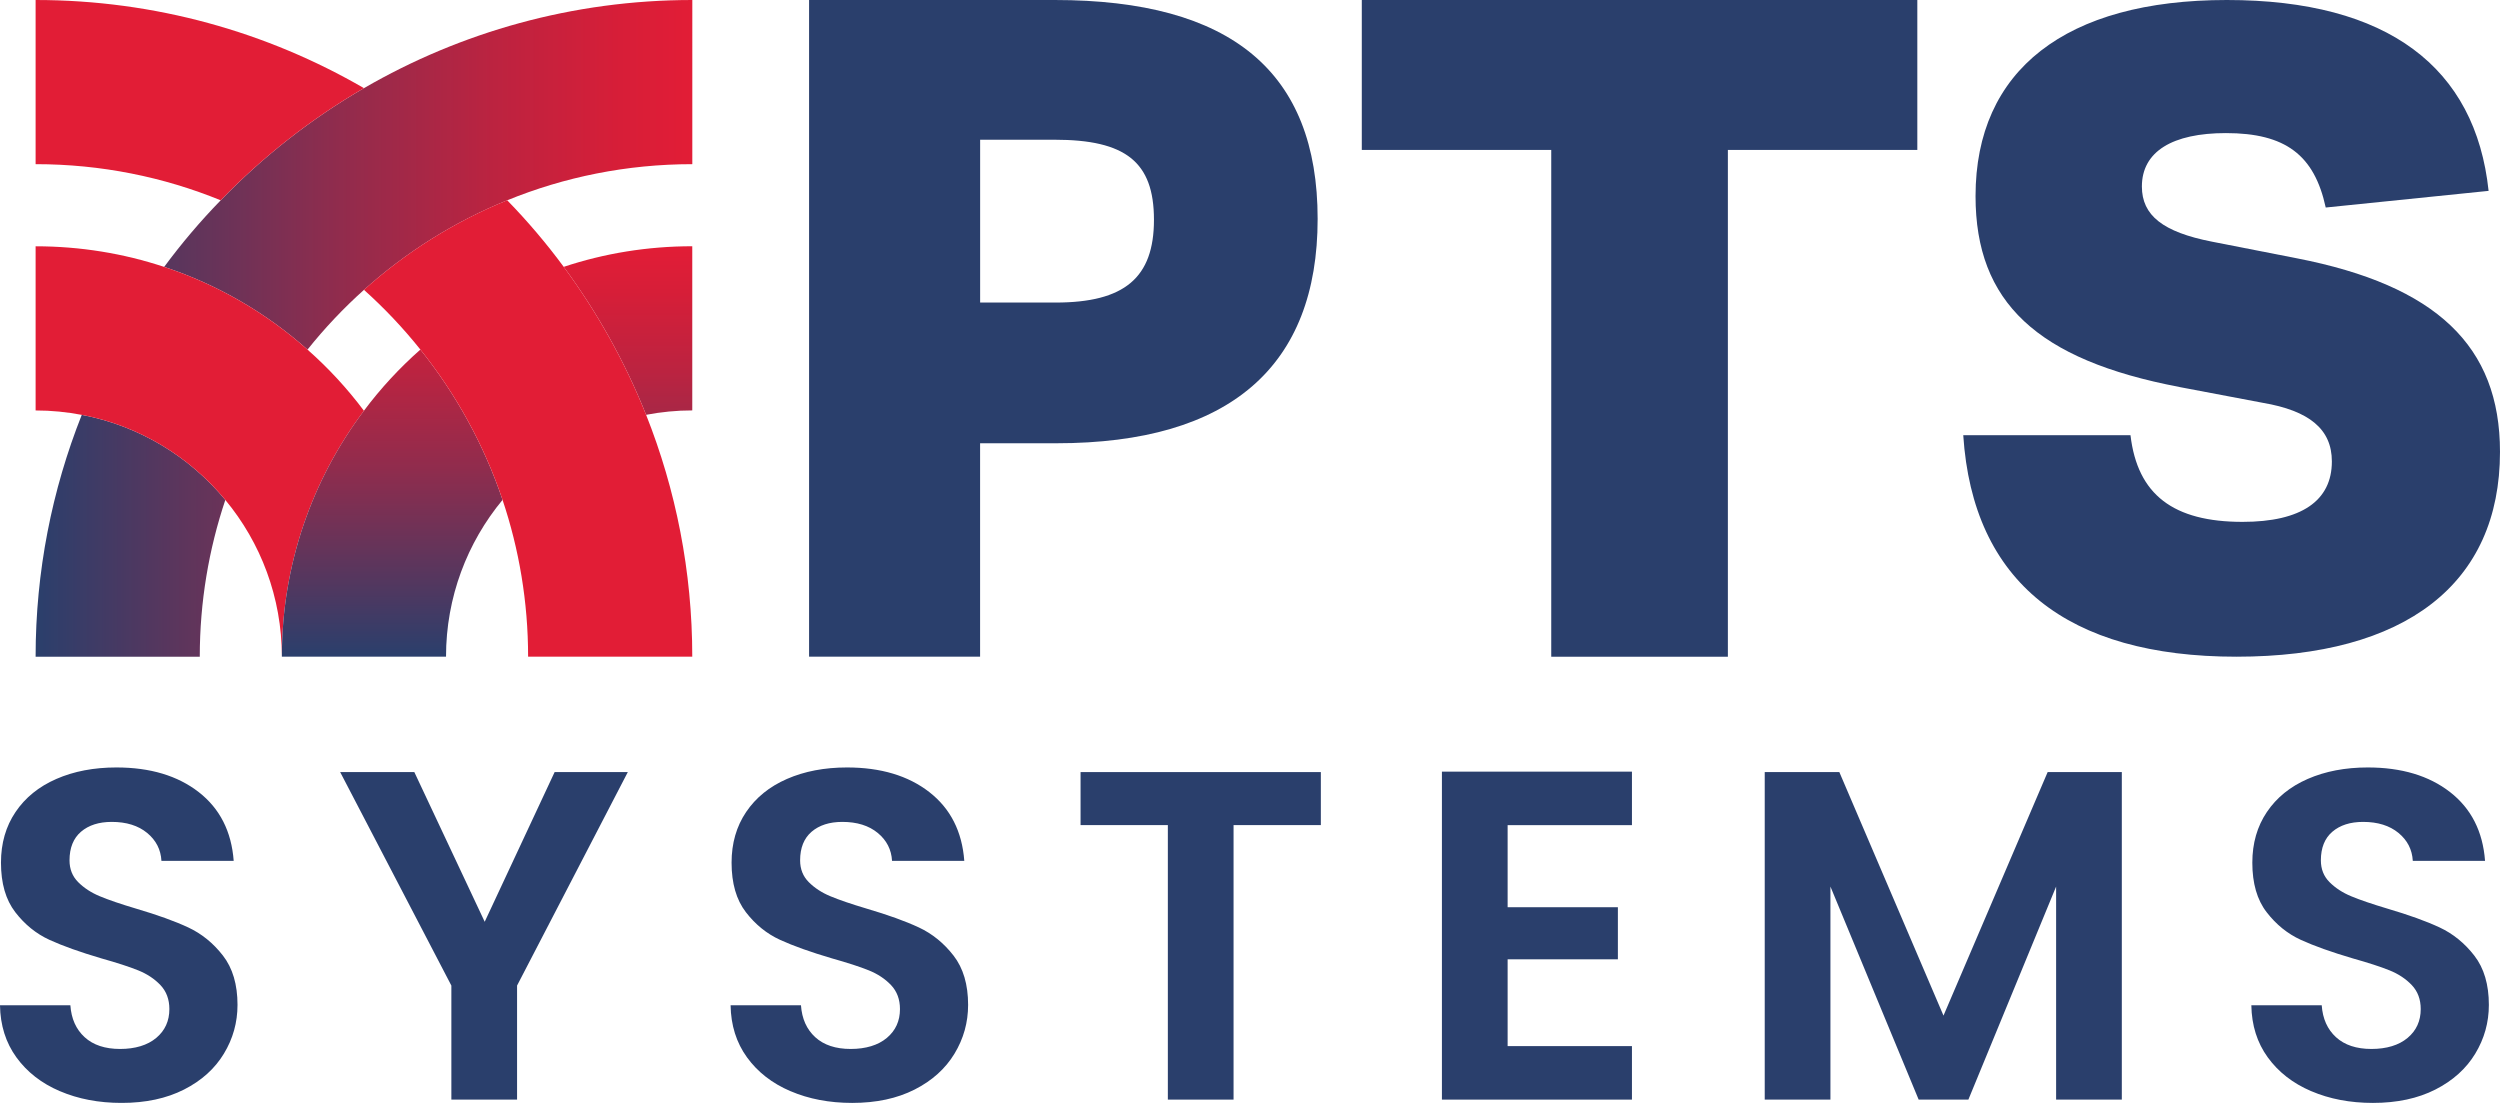 <?xml version="1.0" encoding="UTF-8"?>
<svg id="Layer_1" data-name="Layer 1" xmlns="http://www.w3.org/2000/svg" xmlns:xlink="http://www.w3.org/1999/xlink" viewBox="0 0 561.63 247.76">
  <defs>
    <style>
      .cls-1 {
        fill: url(#linear-gradient-2);
      }

      .cls-2 {
        fill: url(#New_Gradient_Swatch_3-2);
      }

      .cls-3 {
        fill: url(#New_Gradient_Swatch_3);
      }

      .cls-4 {
        fill: url(#linear-gradient);
      }

      .cls-5 {
        fill: #2a3f6c;
      }
    </style>
    <linearGradient id="New_Gradient_Swatch_3" data-name="New Gradient Swatch 3" x1="155.52" y1="73.76" x2="8" y2="73.76" gradientUnits="userSpaceOnUse">
      <stop offset="0" stop-color="#e21d36"/>
      <stop offset=".11" stop-color="#d71e38"/>
      <stop offset=".3" stop-color="#bc2340"/>
      <stop offset=".54" stop-color="#902c4d"/>
      <stop offset=".82" stop-color="#53375f"/>
      <stop offset="1" stop-color="#2a3f6c"/>
    </linearGradient>
    <linearGradient id="linear-gradient" x1="8.31" y1="55.01" x2="82.07" y2="128.77" gradientUnits="userSpaceOnUse">
      <stop offset="0" stop-color="#e21d36"/>
      <stop offset="1" stop-color="#e21d36"/>
    </linearGradient>
    <linearGradient id="New_Gradient_Swatch_3-2" data-name="New Gradient Swatch 3" x1="109.42" y1="55.32" x2="109.42" y2="147.52" xlink:href="#New_Gradient_Swatch_3"/>
    <linearGradient id="linear-gradient-2" x1="31.93" y1="-13.82" x2="132.69" y2="160.7" xlink:href="#linear-gradient"/>
  </defs>
  <g>
    <g>
      <path class="cls-3" d="m50.62,112.31c-3.71,11.06-5.74,22.91-5.74,35.22H8c0-19.18,3.69-37.5,10.37-54.33,12.89,2.44,24.2,9.38,32.25,19.11Zm31.14-92.51c-11.87,6.89-22.7,15.37-32.18,25.2-4.56,4.68-8.8,9.68-12.7,14.96,12.01,3.97,22.94,10.35,32.2,18.58,3.85-4.82,8.09-9.31,12.68-13.42,9.41-8.44,20.28-15.3,32.18-20.12,12.84-5.24,26.88-8.12,41.59-8.12V0c-26.85,0-52.05,7.22-73.76,19.8Z"/>
      <path class="cls-4" d="m81.76,92.28c-11.59,15.4-18.44,34.55-18.44,55.25,0-13.37-4.77-25.65-12.7-35.22-8.05-9.73-19.36-16.67-32.25-19.11-3.35-.64-6.82-.99-10.37-.99v-36.88c10.07,0,19.8,1.62,28.88,4.63,12.01,3.97,22.94,10.35,32.2,18.58,4.68,4.13,8.94,8.74,12.68,13.74Z"/>
      <path class="cls-2" d="m155.52,55.32v36.88c-3.55,0-7.03.35-10.37.99-4.75-11.92-11-23.07-18.51-33.24,9.08-3.02,18.81-4.63,28.88-4.63Zm-61.08,23.21c-4.68,4.13-8.95,8.74-12.68,13.74-11.59,15.4-18.44,34.55-18.44,55.25h36.88c0-13.37,4.77-25.65,12.7-35.22-4.17-12.38-10.47-23.79-18.46-33.77Z"/>
      <path class="cls-1" d="m155.52,147.52h-36.88c0-12.31-2.03-24.16-5.74-35.22-4.17-12.38-10.47-23.79-18.46-33.77-3.85-4.82-8.09-9.31-12.68-13.42,9.41-8.44,20.28-15.3,32.18-20.12,4.56,4.68,8.81,9.68,12.7,14.96,7.51,10.17,13.76,21.32,18.51,33.24,6.68,16.83,10.37,35.15,10.37,54.33ZM8,0v36.88c14.7,0,28.75,2.88,41.58,8.12,9.48-9.82,20.31-18.31,32.18-25.2C60.05,7.22,34.85,0,8,0Z"/>
    </g>
    <g>
      <path class="cls-5" d="m181.76,147.52V0h55.17C276.59,0,296.01,16.12,296.01,49.17s-19.63,50.41-58.68,50.41h-17.15v47.94h-38.43Zm55.37-79.55c15.5,0,22.11-5.58,22.11-18.6s-6.41-17.98-22.31-17.98h-16.74v36.57h16.94Z"/>
      <path class="cls-5" d="m348.49,147.52V33.68h-42.56V0h124.8v33.68h-42.56v113.85h-39.67Z"/>
      <path class="cls-5" d="m489.64,86.94c-32.06-6.1-45.83-19.08-45.83-42.88C443.81,15.74,464.07,0,500.26,0s55.86,15.15,58.81,42.88l-36.59,3.74c-2.56-11.8-9.05-16.72-22.42-16.72-12,0-18.88,4.13-18.88,12,0,6.49,4.72,10.23,15.74,12.39l19.08,3.74c31.28,6.1,45.63,19.67,45.63,43.47,0,29.7-21.24,46.03-59.21,46.03s-59.21-16.72-61.37-49.76h37.57c1.57,13.38,9.64,19.47,25.18,19.47,13.18,0,20.06-4.72,20.06-13.57,0-7.28-5.11-11.41-15.54-13.18l-18.69-3.54Z"/>
    </g>
  </g>
  <g>
    <path class="cls-5" d="m13.44,245.13c-4.11-1.76-7.36-4.29-9.75-7.59-2.39-3.3-3.62-7.2-3.69-11.7h15.81c.21,3.02,1.28,5.41,3.21,7.17,1.93,1.76,4.59,2.64,7.96,2.64s6.15-.83,8.12-2.48c1.97-1.65,2.95-3.81,2.95-6.48,0-2.18-.67-3.97-2-5.38-1.34-1.41-3-2.51-5.01-3.32-2-.81-4.76-1.7-8.27-2.69-4.78-1.41-8.66-2.79-11.65-4.16-2.99-1.37-5.55-3.44-7.69-6.22-2.14-2.78-3.21-6.48-3.21-11.12,0-4.36,1.09-8.15,3.27-11.38,2.18-3.23,5.23-5.71,9.17-7.43,3.93-1.72,8.43-2.58,13.49-2.58,7.59,0,13.76,1.85,18.5,5.54,4.74,3.69,7.36,8.84,7.85,15.44h-16.23c-.14-2.53-1.21-4.62-3.21-6.27-2-1.65-4.66-2.48-7.96-2.48-2.88,0-5.18.74-6.9,2.21-1.72,1.48-2.58,3.62-2.58,6.43,0,1.97.65,3.6,1.95,4.9,1.3,1.3,2.92,2.36,4.85,3.16,1.93.81,4.65,1.74,8.17,2.79,4.78,1.41,8.68,2.81,11.7,4.22,3.02,1.41,5.62,3.52,7.8,6.33,2.18,2.81,3.27,6.5,3.27,11.07,0,3.94-1.02,7.59-3.06,10.96-2.04,3.37-5.02,6.06-8.96,8.06-3.94,2-8.61,3-14.02,3-5.13,0-9.75-.88-13.86-2.64Z"/>
    <path class="cls-5" d="m141.04,173.45l-24.88,47.96v25.62h-14.76v-25.62l-24.98-47.96h16.66l15.81,33.63,15.71-33.63h16.44Z"/>
    <path class="cls-5" d="m177.57,245.13c-4.11-1.76-7.36-4.29-9.75-7.59-2.39-3.3-3.62-7.2-3.69-11.7h15.81c.21,3.02,1.28,5.41,3.21,7.17,1.93,1.76,4.59,2.64,7.96,2.64s6.15-.83,8.12-2.48c1.97-1.65,2.95-3.81,2.95-6.48,0-2.18-.67-3.97-2-5.38-1.34-1.41-3-2.51-5.01-3.32-2-.81-4.76-1.7-8.27-2.69-4.78-1.41-8.66-2.79-11.65-4.16-2.99-1.37-5.55-3.44-7.69-6.22-2.14-2.78-3.21-6.48-3.21-11.12,0-4.36,1.09-8.15,3.27-11.38,2.18-3.23,5.23-5.71,9.17-7.43,3.93-1.72,8.43-2.58,13.49-2.58,7.59,0,13.76,1.85,18.5,5.54,4.74,3.69,7.36,8.84,7.85,15.44h-16.23c-.14-2.53-1.21-4.62-3.21-6.27-2-1.65-4.66-2.48-7.96-2.48-2.88,0-5.18.74-6.9,2.21-1.72,1.48-2.58,3.62-2.58,6.43,0,1.97.65,3.6,1.95,4.9,1.3,1.3,2.92,2.36,4.85,3.16,1.93.81,4.65,1.74,8.17,2.79,4.78,1.41,8.68,2.81,11.7,4.22,3.02,1.41,5.62,3.52,7.8,6.33,2.18,2.81,3.27,6.5,3.27,11.07,0,3.94-1.02,7.59-3.06,10.96-2.04,3.37-5.02,6.06-8.96,8.06-3.94,2-8.61,3-14.02,3-5.13,0-9.75-.88-13.86-2.64Z"/>
    <path class="cls-5" d="m296.73,173.45v11.91h-19.61v61.67h-14.76v-61.67h-19.61v-11.91h53.97Z"/>
    <path class="cls-5" d="m338.69,185.36v18.45h24.77v11.7h-24.77v19.5h27.93v12.02h-42.69v-73.68h42.69v12.02h-27.93Z"/>
    <path class="cls-5" d="m476.67,173.45v73.58h-14.76v-47.86l-19.71,47.86h-11.17l-19.82-47.86v47.86h-14.76v-73.58h16.76l23.4,54.71,23.4-54.71h16.66Z"/>
    <path class="cls-5" d="m519.21,245.13c-4.11-1.76-7.36-4.29-9.75-7.59-2.39-3.3-3.62-7.2-3.69-11.7h15.81c.21,3.02,1.28,5.41,3.21,7.17,1.93,1.76,4.59,2.64,7.96,2.64s6.15-.83,8.12-2.48c1.97-1.65,2.95-3.81,2.95-6.48,0-2.18-.67-3.97-2-5.38-1.34-1.41-3-2.51-5.01-3.32-2-.81-4.76-1.7-8.27-2.69-4.78-1.41-8.66-2.79-11.65-4.16-2.99-1.37-5.55-3.44-7.69-6.22-2.15-2.78-3.21-6.48-3.21-11.12,0-4.36,1.09-8.15,3.27-11.38,2.18-3.23,5.23-5.71,9.17-7.43,3.94-1.72,8.43-2.58,13.49-2.58,7.59,0,13.76,1.85,18.5,5.54,4.74,3.69,7.36,8.84,7.85,15.44h-16.23c-.14-2.53-1.21-4.62-3.21-6.27-2-1.65-4.66-2.48-7.96-2.48-2.88,0-5.18.74-6.9,2.21s-2.58,3.62-2.58,6.43c0,1.97.65,3.6,1.95,4.9,1.3,1.3,2.92,2.36,4.85,3.16,1.93.81,4.66,1.74,8.17,2.79,4.78,1.41,8.68,2.81,11.7,4.22,3.02,1.41,5.62,3.52,7.8,6.33,2.18,2.81,3.27,6.5,3.27,11.07,0,3.94-1.02,7.59-3.06,10.96-2.04,3.37-5.03,6.06-8.96,8.06-3.94,2-8.61,3-14.02,3-5.13,0-9.75-.88-13.86-2.64Z"/>
  </g>
</svg>